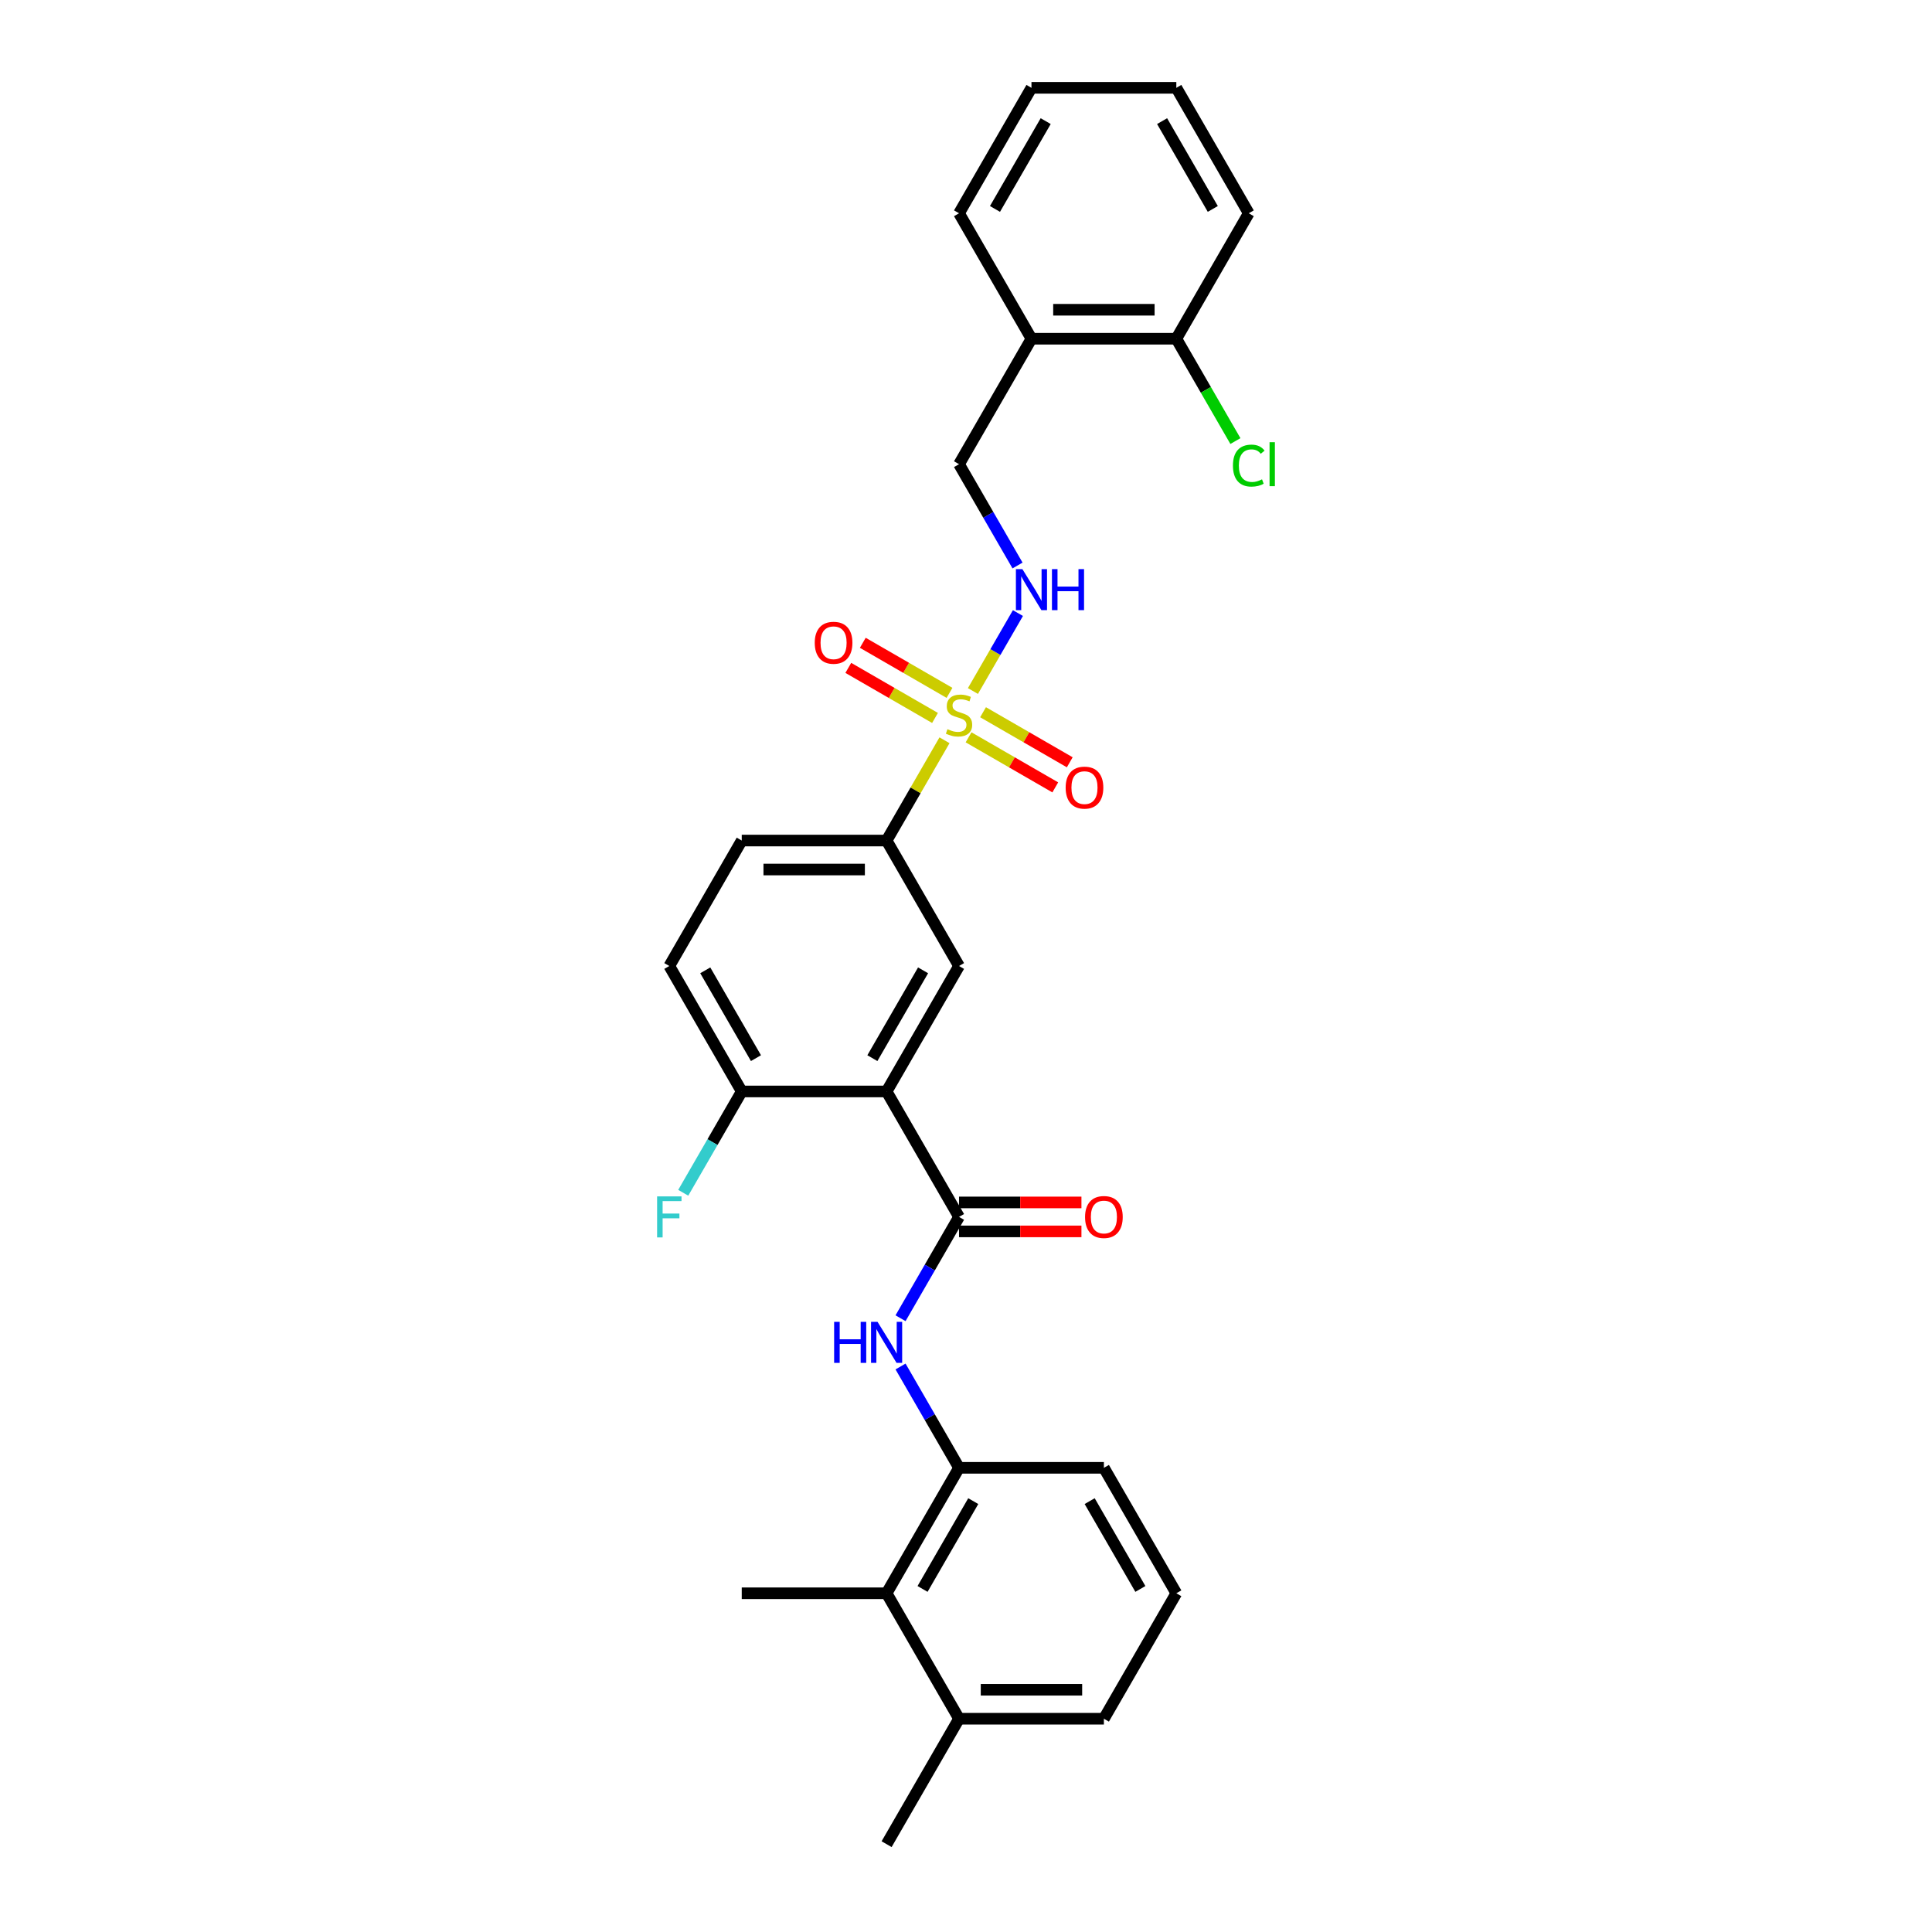 <?xml version='1.0' encoding='iso-8859-1'?>
<svg version='1.1' baseProfile='full'
              xmlns='http://www.w3.org/2000/svg'
                      xmlns:rdkit='http://www.rdkit.org/xml'
                      xmlns:xlink='http://www.w3.org/1999/xlink'
                  xml:space='preserve'
width='1000px' height='1000px' viewBox='0 0 1000 1000'>
<!-- END OF HEADER -->
<rect style='opacity:1.0;fill:#FFFFFF;stroke:none' width='1000' height='1000' x='0' y='0'> </rect>
<path class='bond-3' d='M 488.87,383.161 L 473.886,409.113' style='fill:none;fill-rule:evenodd;stroke:#CCCC00;stroke-width:6px;stroke-linecap:butt;stroke-linejoin:miter;stroke-opacity:1' />
<path class='bond-3' d='M 473.886,409.113 L 458.903,435.065' style='fill:none;fill-rule:evenodd;stroke:#000000;stroke-width:6px;stroke-linecap:butt;stroke-linejoin:miter;stroke-opacity:1' />
<path class='bond-5' d='M 503.588,357.668 L 515.234,337.497' style='fill:none;fill-rule:evenodd;stroke:#CCCC00;stroke-width:6px;stroke-linecap:butt;stroke-linejoin:miter;stroke-opacity:1' />
<path class='bond-5' d='M 515.234,337.497 L 526.879,317.327' style='fill:none;fill-rule:evenodd;stroke:#0000FF;stroke-width:6px;stroke-linecap:butt;stroke-linejoin:miter;stroke-opacity:1' />
<path class='bond-9' d='M 501.327,381.636 L 523.768,394.592' style='fill:none;fill-rule:evenodd;stroke:#CCCC00;stroke-width:6px;stroke-linecap:butt;stroke-linejoin:miter;stroke-opacity:1' />
<path class='bond-9' d='M 523.768,394.592 L 546.208,407.548' style='fill:none;fill-rule:evenodd;stroke:#FF0000;stroke-width:6px;stroke-linecap:butt;stroke-linejoin:miter;stroke-opacity:1' />
<path class='bond-9' d='M 508.825,368.649 L 531.266,381.605' style='fill:none;fill-rule:evenodd;stroke:#CCCC00;stroke-width:6px;stroke-linecap:butt;stroke-linejoin:miter;stroke-opacity:1' />
<path class='bond-9' d='M 531.266,381.605 L 553.706,394.561' style='fill:none;fill-rule:evenodd;stroke:#FF0000;stroke-width:6px;stroke-linecap:butt;stroke-linejoin:miter;stroke-opacity:1' />
<path class='bond-10' d='M 491.46,358.623 L 469.019,345.667' style='fill:none;fill-rule:evenodd;stroke:#CCCC00;stroke-width:6px;stroke-linecap:butt;stroke-linejoin:miter;stroke-opacity:1' />
<path class='bond-10' d='M 469.019,345.667 L 446.579,332.711' style='fill:none;fill-rule:evenodd;stroke:#FF0000;stroke-width:6px;stroke-linecap:butt;stroke-linejoin:miter;stroke-opacity:1' />
<path class='bond-10' d='M 483.962,371.61 L 461.521,358.654' style='fill:none;fill-rule:evenodd;stroke:#CCCC00;stroke-width:6px;stroke-linecap:butt;stroke-linejoin:miter;stroke-opacity:1' />
<path class='bond-10' d='M 461.521,358.654 L 439.081,345.698' style='fill:none;fill-rule:evenodd;stroke:#FF0000;stroke-width:6px;stroke-linecap:butt;stroke-linejoin:miter;stroke-opacity:1' />
<path class='bond-0' d='M 458.903,564.935 L 496.393,500' style='fill:none;fill-rule:evenodd;stroke:#000000;stroke-width:6px;stroke-linecap:butt;stroke-linejoin:miter;stroke-opacity:1' />
<path class='bond-0' d='M 451.54,547.697 L 477.783,502.242' style='fill:none;fill-rule:evenodd;stroke:#000000;stroke-width:6px;stroke-linecap:butt;stroke-linejoin:miter;stroke-opacity:1' />
<path class='bond-1' d='M 458.903,564.935 L 496.393,629.87' style='fill:none;fill-rule:evenodd;stroke:#000000;stroke-width:6px;stroke-linecap:butt;stroke-linejoin:miter;stroke-opacity:1' />
<path class='bond-29' d='M 458.903,564.935 L 383.923,564.935' style='fill:none;fill-rule:evenodd;stroke:#000000;stroke-width:6px;stroke-linecap:butt;stroke-linejoin:miter;stroke-opacity:1' />
<path class='bond-2' d='M 496.393,629.87 L 481.254,656.092' style='fill:none;fill-rule:evenodd;stroke:#000000;stroke-width:6px;stroke-linecap:butt;stroke-linejoin:miter;stroke-opacity:1' />
<path class='bond-2' d='M 481.254,656.092 L 466.115,682.313' style='fill:none;fill-rule:evenodd;stroke:#0000FF;stroke-width:6px;stroke-linecap:butt;stroke-linejoin:miter;stroke-opacity:1' />
<path class='bond-12' d='M 496.393,637.368 L 528.073,637.368' style='fill:none;fill-rule:evenodd;stroke:#000000;stroke-width:6px;stroke-linecap:butt;stroke-linejoin:miter;stroke-opacity:1' />
<path class='bond-12' d='M 528.073,637.368 L 559.752,637.368' style='fill:none;fill-rule:evenodd;stroke:#FF0000;stroke-width:6px;stroke-linecap:butt;stroke-linejoin:miter;stroke-opacity:1' />
<path class='bond-12' d='M 496.393,622.372 L 528.073,622.372' style='fill:none;fill-rule:evenodd;stroke:#000000;stroke-width:6px;stroke-linecap:butt;stroke-linejoin:miter;stroke-opacity:1' />
<path class='bond-12' d='M 528.073,622.372 L 559.752,622.372' style='fill:none;fill-rule:evenodd;stroke:#FF0000;stroke-width:6px;stroke-linecap:butt;stroke-linejoin:miter;stroke-opacity:1' />
<path class='bond-6' d='M 466.115,707.297 L 481.254,733.519' style='fill:none;fill-rule:evenodd;stroke:#0000FF;stroke-width:6px;stroke-linecap:butt;stroke-linejoin:miter;stroke-opacity:1' />
<path class='bond-6' d='M 481.254,733.519 L 496.393,759.74' style='fill:none;fill-rule:evenodd;stroke:#000000;stroke-width:6px;stroke-linecap:butt;stroke-linejoin:miter;stroke-opacity:1' />
<path class='bond-4' d='M 458.903,435.065 L 496.393,500' style='fill:none;fill-rule:evenodd;stroke:#000000;stroke-width:6px;stroke-linecap:butt;stroke-linejoin:miter;stroke-opacity:1' />
<path class='bond-15' d='M 458.903,435.065 L 383.923,435.065' style='fill:none;fill-rule:evenodd;stroke:#000000;stroke-width:6px;stroke-linecap:butt;stroke-linejoin:miter;stroke-opacity:1' />
<path class='bond-15' d='M 447.656,450.061 L 395.17,450.061' style='fill:none;fill-rule:evenodd;stroke:#000000;stroke-width:6px;stroke-linecap:butt;stroke-linejoin:miter;stroke-opacity:1' />
<path class='bond-13' d='M 526.672,292.703 L 511.533,266.481' style='fill:none;fill-rule:evenodd;stroke:#0000FF;stroke-width:6px;stroke-linecap:butt;stroke-linejoin:miter;stroke-opacity:1' />
<path class='bond-13' d='M 511.533,266.481 L 496.393,240.26' style='fill:none;fill-rule:evenodd;stroke:#000000;stroke-width:6px;stroke-linecap:butt;stroke-linejoin:miter;stroke-opacity:1' />
<path class='bond-7' d='M 496.393,759.74 L 458.903,824.675' style='fill:none;fill-rule:evenodd;stroke:#000000;stroke-width:6px;stroke-linecap:butt;stroke-linejoin:miter;stroke-opacity:1' />
<path class='bond-7' d='M 503.757,776.979 L 477.514,822.433' style='fill:none;fill-rule:evenodd;stroke:#000000;stroke-width:6px;stroke-linecap:butt;stroke-linejoin:miter;stroke-opacity:1' />
<path class='bond-20' d='M 496.393,759.74 L 571.374,759.74' style='fill:none;fill-rule:evenodd;stroke:#000000;stroke-width:6px;stroke-linecap:butt;stroke-linejoin:miter;stroke-opacity:1' />
<path class='bond-16' d='M 458.903,824.675 L 496.393,889.61' style='fill:none;fill-rule:evenodd;stroke:#000000;stroke-width:6px;stroke-linecap:butt;stroke-linejoin:miter;stroke-opacity:1' />
<path class='bond-22' d='M 458.903,824.675 L 383.923,824.675' style='fill:none;fill-rule:evenodd;stroke:#000000;stroke-width:6px;stroke-linecap:butt;stroke-linejoin:miter;stroke-opacity:1' />
<path class='bond-8' d='M 383.923,564.935 L 346.432,500' style='fill:none;fill-rule:evenodd;stroke:#000000;stroke-width:6px;stroke-linecap:butt;stroke-linejoin:miter;stroke-opacity:1' />
<path class='bond-8' d='M 391.286,547.697 L 365.043,502.242' style='fill:none;fill-rule:evenodd;stroke:#000000;stroke-width:6px;stroke-linecap:butt;stroke-linejoin:miter;stroke-opacity:1' />
<path class='bond-18' d='M 383.923,564.935 L 368.784,591.157' style='fill:none;fill-rule:evenodd;stroke:#000000;stroke-width:6px;stroke-linecap:butt;stroke-linejoin:miter;stroke-opacity:1' />
<path class='bond-18' d='M 368.784,591.157 L 353.644,617.378' style='fill:none;fill-rule:evenodd;stroke:#33CCCC;stroke-width:6px;stroke-linecap:butt;stroke-linejoin:miter;stroke-opacity:1' />
<path class='bond-11' d='M 533.884,175.325 L 496.393,240.26' style='fill:none;fill-rule:evenodd;stroke:#000000;stroke-width:6px;stroke-linecap:butt;stroke-linejoin:miter;stroke-opacity:1' />
<path class='bond-14' d='M 533.884,175.325 L 608.864,175.325' style='fill:none;fill-rule:evenodd;stroke:#000000;stroke-width:6px;stroke-linecap:butt;stroke-linejoin:miter;stroke-opacity:1' />
<path class='bond-14' d='M 545.131,160.329 L 597.617,160.329' style='fill:none;fill-rule:evenodd;stroke:#000000;stroke-width:6px;stroke-linecap:butt;stroke-linejoin:miter;stroke-opacity:1' />
<path class='bond-23' d='M 533.884,175.325 L 496.393,110.39' style='fill:none;fill-rule:evenodd;stroke:#000000;stroke-width:6px;stroke-linecap:butt;stroke-linejoin:miter;stroke-opacity:1' />
<path class='bond-19' d='M 608.864,175.325 L 624.155,201.809' style='fill:none;fill-rule:evenodd;stroke:#000000;stroke-width:6px;stroke-linecap:butt;stroke-linejoin:miter;stroke-opacity:1' />
<path class='bond-19' d='M 624.155,201.809 L 639.445,228.293' style='fill:none;fill-rule:evenodd;stroke:#00CC00;stroke-width:6px;stroke-linecap:butt;stroke-linejoin:miter;stroke-opacity:1' />
<path class='bond-26' d='M 608.864,175.325 L 646.355,110.39' style='fill:none;fill-rule:evenodd;stroke:#000000;stroke-width:6px;stroke-linecap:butt;stroke-linejoin:miter;stroke-opacity:1' />
<path class='bond-17' d='M 383.923,435.065 L 346.432,500' style='fill:none;fill-rule:evenodd;stroke:#000000;stroke-width:6px;stroke-linecap:butt;stroke-linejoin:miter;stroke-opacity:1' />
<path class='bond-25' d='M 496.393,889.61 L 458.903,954.545' style='fill:none;fill-rule:evenodd;stroke:#000000;stroke-width:6px;stroke-linecap:butt;stroke-linejoin:miter;stroke-opacity:1' />
<path class='bond-31' d='M 496.393,889.61 L 571.374,889.61' style='fill:none;fill-rule:evenodd;stroke:#000000;stroke-width:6px;stroke-linecap:butt;stroke-linejoin:miter;stroke-opacity:1' />
<path class='bond-31' d='M 507.641,874.614 L 560.127,874.614' style='fill:none;fill-rule:evenodd;stroke:#000000;stroke-width:6px;stroke-linecap:butt;stroke-linejoin:miter;stroke-opacity:1' />
<path class='bond-21' d='M 571.374,759.74 L 608.864,824.675' style='fill:none;fill-rule:evenodd;stroke:#000000;stroke-width:6px;stroke-linecap:butt;stroke-linejoin:miter;stroke-opacity:1' />
<path class='bond-21' d='M 564.011,776.979 L 590.254,822.433' style='fill:none;fill-rule:evenodd;stroke:#000000;stroke-width:6px;stroke-linecap:butt;stroke-linejoin:miter;stroke-opacity:1' />
<path class='bond-24' d='M 608.864,824.675 L 571.374,889.61' style='fill:none;fill-rule:evenodd;stroke:#000000;stroke-width:6px;stroke-linecap:butt;stroke-linejoin:miter;stroke-opacity:1' />
<path class='bond-27' d='M 496.393,110.39 L 533.884,45.455' style='fill:none;fill-rule:evenodd;stroke:#000000;stroke-width:6px;stroke-linecap:butt;stroke-linejoin:miter;stroke-opacity:1' />
<path class='bond-27' d='M 515.004,108.147 L 541.247,62.693' style='fill:none;fill-rule:evenodd;stroke:#000000;stroke-width:6px;stroke-linecap:butt;stroke-linejoin:miter;stroke-opacity:1' />
<path class='bond-30' d='M 646.355,110.39 L 608.864,45.455' style='fill:none;fill-rule:evenodd;stroke:#000000;stroke-width:6px;stroke-linecap:butt;stroke-linejoin:miter;stroke-opacity:1' />
<path class='bond-30' d='M 627.744,108.147 L 601.501,62.693' style='fill:none;fill-rule:evenodd;stroke:#000000;stroke-width:6px;stroke-linecap:butt;stroke-linejoin:miter;stroke-opacity:1' />
<path class='bond-28' d='M 533.884,45.455 L 608.864,45.455' style='fill:none;fill-rule:evenodd;stroke:#000000;stroke-width:6px;stroke-linecap:butt;stroke-linejoin:miter;stroke-opacity:1' />
<path  class='atom-0' d='M 490.395 377.418
Q 490.635 377.508, 491.625 377.928
Q 492.614 378.348, 493.694 378.618
Q 494.804 378.858, 495.884 378.858
Q 497.893 378.858, 499.063 377.898
Q 500.232 376.908, 500.232 375.199
Q 500.232 374.029, 499.633 373.309
Q 499.063 372.589, 498.163 372.199
Q 497.263 371.809, 495.764 371.36
Q 493.874 370.79, 492.734 370.25
Q 491.625 369.71, 490.815 368.57
Q 490.035 367.431, 490.035 365.511
Q 490.035 362.842, 491.835 361.192
Q 493.664 359.543, 497.263 359.543
Q 499.723 359.543, 502.512 360.712
L 501.822 363.022
Q 499.273 361.972, 497.353 361.972
Q 495.284 361.972, 494.144 362.842
Q 493.004 363.682, 493.034 365.151
Q 493.034 366.291, 493.604 366.981
Q 494.204 367.671, 495.044 368.06
Q 495.914 368.45, 497.353 368.9
Q 499.273 369.5, 500.412 370.1
Q 501.552 370.7, 502.362 371.929
Q 503.202 373.129, 503.202 375.199
Q 503.202 378.138, 501.222 379.727
Q 499.273 381.287, 496.004 381.287
Q 494.114 381.287, 492.674 380.867
Q 491.265 380.477, 489.585 379.787
L 490.395 377.418
' fill='#CCCC00'/>
<path  class='atom-3' d='M 431.745 684.188
L 434.624 684.188
L 434.624 693.216
L 445.482 693.216
L 445.482 684.188
L 448.361 684.188
L 448.361 705.422
L 445.482 705.422
L 445.482 695.615
L 434.624 695.615
L 434.624 705.422
L 431.745 705.422
L 431.745 684.188
' fill='#0000FF'/>
<path  class='atom-3' d='M 454.209 684.188
L 461.168 695.435
Q 461.857 696.545, 462.967 698.554
Q 464.077 700.564, 464.137 700.684
L 464.137 684.188
L 466.956 684.188
L 466.956 705.422
L 464.047 705.422
L 456.579 693.126
Q 455.709 691.686, 454.779 690.036
Q 453.879 688.387, 453.61 687.877
L 453.61 705.422
L 450.85 705.422
L 450.85 684.188
L 454.209 684.188
' fill='#0000FF'/>
<path  class='atom-6' d='M 529.19 294.578
L 536.148 305.825
Q 536.838 306.934, 537.948 308.944
Q 539.057 310.953, 539.117 311.073
L 539.117 294.578
L 541.937 294.578
L 541.937 315.812
L 539.027 315.812
L 531.559 303.515
Q 530.69 302.076, 529.76 300.426
Q 528.86 298.776, 528.59 298.267
L 528.59 315.812
L 525.831 315.812
L 525.831 294.578
L 529.19 294.578
' fill='#0000FF'/>
<path  class='atom-6' d='M 544.486 294.578
L 547.365 294.578
L 547.365 303.605
L 558.222 303.605
L 558.222 294.578
L 561.102 294.578
L 561.102 315.812
L 558.222 315.812
L 558.222 306.005
L 547.365 306.005
L 547.365 315.812
L 544.486 315.812
L 544.486 294.578
' fill='#0000FF'/>
<path  class='atom-10' d='M 551.581 407.68
Q 551.581 402.581, 554.1 399.732
Q 556.62 396.883, 561.329 396.883
Q 566.037 396.883, 568.557 399.732
Q 571.076 402.581, 571.076 407.68
Q 571.076 412.839, 568.527 415.778
Q 565.977 418.687, 561.329 418.687
Q 556.65 418.687, 554.1 415.778
Q 551.581 412.869, 551.581 407.68
M 561.329 416.288
Q 564.568 416.288, 566.307 414.128
Q 568.077 411.939, 568.077 407.68
Q 568.077 403.511, 566.307 401.412
Q 564.568 399.282, 561.329 399.282
Q 558.089 399.282, 556.32 401.382
Q 554.58 403.481, 554.58 407.68
Q 554.58 411.969, 556.32 414.128
Q 558.089 416.288, 561.329 416.288
' fill='#FF0000'/>
<path  class='atom-11' d='M 421.711 332.7
Q 421.711 327.601, 424.23 324.752
Q 426.75 321.902, 431.458 321.902
Q 436.167 321.902, 438.686 324.752
Q 441.206 327.601, 441.206 332.7
Q 441.206 337.858, 438.657 340.797
Q 436.107 343.707, 431.458 343.707
Q 426.78 343.707, 424.23 340.797
Q 421.711 337.888, 421.711 332.7
M 431.458 341.307
Q 434.698 341.307, 436.437 339.148
Q 438.207 336.958, 438.207 332.7
Q 438.207 328.531, 436.437 326.431
Q 434.698 324.302, 431.458 324.302
Q 428.219 324.302, 426.45 326.401
Q 424.71 328.501, 424.71 332.7
Q 424.71 336.988, 426.45 339.148
Q 428.219 341.307, 431.458 341.307
' fill='#FF0000'/>
<path  class='atom-13' d='M 561.627 629.93
Q 561.627 624.831, 564.146 621.982
Q 566.665 619.133, 571.374 619.133
Q 576.083 619.133, 578.602 621.982
Q 581.121 624.831, 581.121 629.93
Q 581.121 635.089, 578.572 638.028
Q 576.023 640.937, 571.374 640.937
Q 566.695 640.937, 564.146 638.028
Q 561.627 635.119, 561.627 629.93
M 571.374 638.538
Q 574.613 638.538, 576.353 636.378
Q 578.122 634.189, 578.122 629.93
Q 578.122 625.761, 576.353 623.662
Q 574.613 621.532, 571.374 621.532
Q 568.135 621.532, 566.365 623.632
Q 564.626 625.731, 564.626 629.93
Q 564.626 634.219, 566.365 636.378
Q 568.135 638.538, 571.374 638.538
' fill='#FF0000'/>
<path  class='atom-19' d='M 340.119 619.253
L 352.746 619.253
L 352.746 621.682
L 342.968 621.682
L 342.968 628.131
L 351.666 628.131
L 351.666 630.59
L 342.968 630.59
L 342.968 640.487
L 340.119 640.487
L 340.119 619.253
' fill='#33CCCC'/>
<path  class='atom-20' d='M 638.167 240.995
Q 638.167 235.716, 640.626 232.957
Q 643.115 230.167, 647.824 230.167
Q 652.203 230.167, 654.542 233.257
L 652.563 234.876
Q 650.853 232.627, 647.824 232.627
Q 644.615 232.627, 642.905 234.786
Q 641.226 236.916, 641.226 240.995
Q 641.226 245.193, 642.965 247.353
Q 644.735 249.512, 648.154 249.512
Q 650.493 249.512, 653.223 248.103
L 654.063 250.352
Q 652.953 251.072, 651.273 251.492
Q 649.594 251.912, 647.734 251.912
Q 643.115 251.912, 640.626 249.092
Q 638.167 246.273, 638.167 240.995
' fill='#00CC00'/>
<path  class='atom-20' d='M 657.122 228.878
L 659.881 228.878
L 659.881 251.642
L 657.122 251.642
L 657.122 228.878
' fill='#00CC00'/>
</svg>
